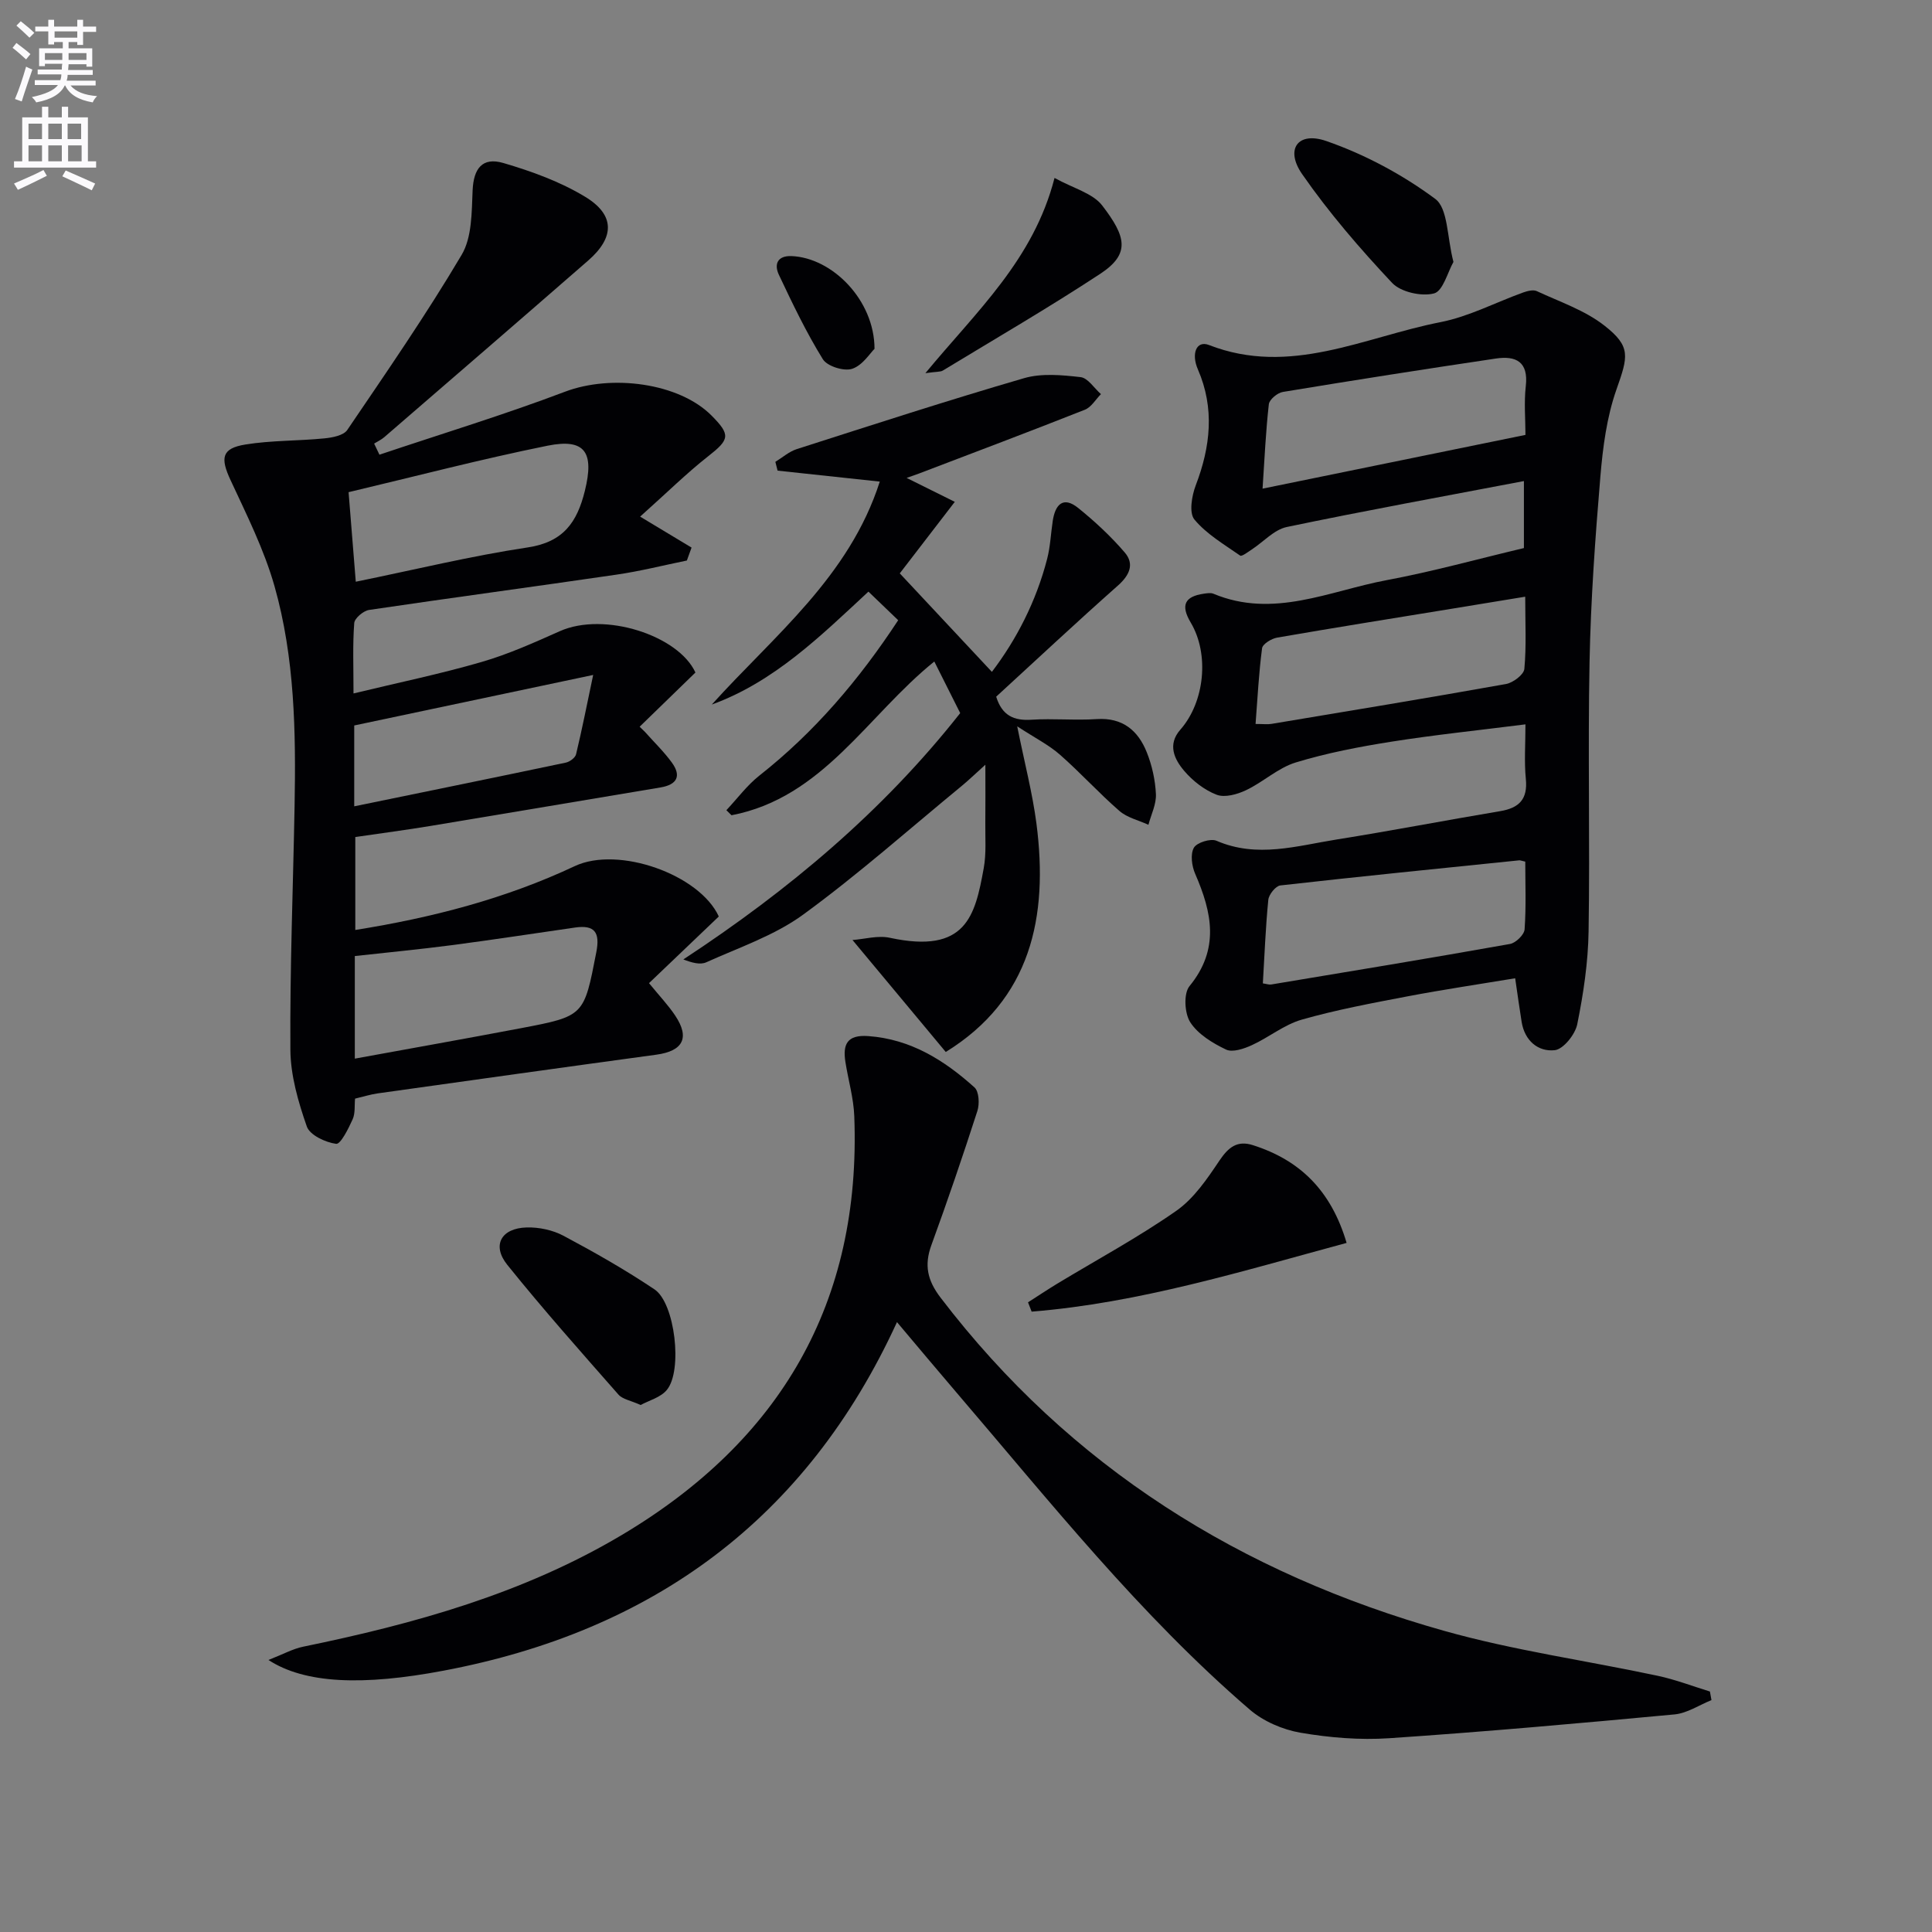 <svg enable-background="new 0 0 400 400" viewBox="0 0 400 400" xmlns="http://www.w3.org/2000/svg"><rect x="0" y="0" width="400" height="400" fill="#808080" stroke="none"/><path d="m2.6 9.9.8-1c.9.7 1.9 1.4 2.9 2.3l-.9 1.1c-1.1-1-2-1.8-2.8-2.4zm.5 10.6c.9-2.1 1.6-4.3 2.3-6.7.4.2.8.4 1.3.6-.7 2.1-1.5 4.3-2.2 6.6zm.3-15.2.9-.9c1 .8 2 1.6 2.8 2.4l-1 1c-.9-.9-1.8-1.7-2.7-2.5zm12.6-1.2h1.2v1.4h2.7v1.1h-2.7v2.7h-1.2v-.6h-1.8v1.3h4.9v3.8h-1.2v-.5h-3.7c0 .4-.1.9-.1 1.2h5.1v1h-5.2c0 .5-.1.9-.2 1.2h6v1h-5.2c1.1 1.3 2.9 2 5.5 2.2-.4.4-.7.8-.9 1.3-2.9-.5-4.8-1.6-5.7-3.5h-.1c-.8 1.7-2.7 2.9-5.9 3.5-.2-.4-.6-.8-.9-1.1 2.8-.6 4.6-1.4 5.4-2.5h-4.8v-1h5.3c.1-.3.2-.7.2-1.2h-4.9v-1h5c0-.4 0-.8.1-1.2h-3.6v.5h-1.2v-3.7h4.9v-1.3h-1.8v.5h-1.2v-2.7h-2.7v-1h2.7v-1.4h1.2v1.4h4.8zm-6.7 8.3h3.6c0-.4 0-.9 0-1.4h-3.6zm1.9-4.6h4.8v-1.3h-4.7v1.3zm6.7 3.2h-3.7v1.4h3.7z" fill="#fbfafc"/><path d="m8.7 22.1h1.3v2.2h2.8v-2.2h1.3v2.2h4.1v9.1h1.7v1.3h-17v-1.3h1.7v-9.1h4.1zm.3 13.1.7 1.2c-1.8.9-3.8 1.9-6 2.9-.2-.4-.5-.8-.8-1.3 2.3-1 4.4-1.9 6.1-2.8zm-3.1-6.4h2.8v-3.2h-2.8zm0 4.6h2.8v-3.3h-2.8zm4.1-4.6h2.8v-3.2h-2.8zm0 4.6h2.8v-3.3h-2.8zm3.6 1.9c2.1.9 4.1 1.8 6.1 2.7l-.7 1.4c-2.2-1.1-4.2-2-6.1-2.9zm3.2-9.7h-2.8v3.2h2.8zm-2.7 7.8h2.8v-3.3h-2.8z" fill="#fbfafc"/><g fill="#010104"><path d="m78.56 94.14c12.82-4.31 25.78-8.25 38.42-13.04 9.6-3.64 23.59-1.86 30.35 4.95 3.99 4.02 3.72 4.94-.74 8.44-4.36 3.42-8.32 7.34-14.06 12.47 4.36 2.62 7.5 4.51 10.65 6.41-.32.89-.65 1.79-.97 2.68-4.85.99-9.66 2.21-14.55 2.92-17.07 2.5-34.17 4.78-51.24 7.31-1.19.18-3.01 1.72-3.08 2.73-.34 4.44-.15 8.93-.15 14.56 9.31-2.25 18-4.04 26.5-6.51 5.56-1.61 10.91-4.02 16.21-6.38 9.24-4.11 24.58.89 28.08 8.56-4.02 3.9-7.78 7.56-11.55 11.22.37.36.73.71 1.1 1.07 1.87 2.11 3.92 4.08 5.57 6.35 2.04 2.81 1.04 4.58-2.34 5.15-15.87 2.65-31.74 5.34-47.61 7.97-5.07.84-10.17 1.5-15.59 2.3v19.24c15.9-2.54 31.06-6.46 45.44-13.22 9.04-4.24 25.84 1.74 29.82 10.43-4.78 4.57-9.54 9.11-14.45 13.8 2.14 2.62 3.97 4.54 5.42 6.71 3.08 4.61 1.62 7.35-3.9 8.1-19.25 2.62-38.49 5.32-57.73 8.02-1.47.21-2.9.67-4.65 1.08-.14 1.41.07 3.02-.5 4.28-.87 1.93-2.49 5.2-3.42 5.08-2.22-.3-5.45-1.81-6.07-3.6-1.78-5.1-3.37-10.58-3.4-15.92-.11-16.8.56-33.6.87-50.4.28-15.34.05-30.71-4.16-45.55-2.15-7.57-5.76-14.76-9.1-21.95-2.14-4.6-1.85-6.57 3.08-7.37 5.38-.87 10.92-.73 16.36-1.27 1.65-.16 3.96-.6 4.73-1.74 8.11-11.95 16.33-23.85 23.68-36.26 2.16-3.64 2.07-8.84 2.27-13.35.2-4.47 1.97-6.95 6.37-5.66 5.83 1.71 11.74 3.85 16.91 6.98 6.24 3.77 6.14 8.42.65 13.21-14.04 12.23-28.14 24.41-42.23 36.58-.62.53-1.39.89-2.09 1.32.35.76.72 1.53 1.1 2.3zm-5.1 125.04c11.75-2.15 23.1-4.16 34.42-6.31 13.14-2.5 13.02-2.57 15.58-15.73.79-4.07-.29-5.7-4.42-5.1-8.51 1.23-17.01 2.53-25.53 3.65-6.67.87-13.37 1.51-20.05 2.25zm.2-98.74c12.31-2.51 23.87-5.34 35.59-7.1 7.37-1.1 10.23-5.19 11.84-11.72 1.96-7.94.1-10.92-7.74-9.34-13.75 2.78-27.34 6.34-41.18 9.62.48 6.01.94 11.71 1.49 18.54zm-.32 46.5c15.03-3.09 29.43-6.02 43.81-9.05.82-.17 1.95-1.01 2.12-1.73 1.25-5.2 2.28-10.44 3.54-16.42-17.5 3.7-33.54 7.09-49.47 10.46z"/><path d="m315.83 149.97c-9.68 1.23-18.73 2.16-27.71 3.58-6.69 1.06-13.4 2.34-19.85 4.31-3.67 1.12-6.74 4.06-10.29 5.74-1.82.87-4.4 1.59-6.09.94-2.53-.97-4.96-2.87-6.74-4.97-2.02-2.38-3.48-5.42-.78-8.49 5.07-5.77 6.04-15.66 2.16-22.18-2.12-3.56-1.3-5.4 2.7-5.98.65-.09 1.42-.23 1.98 0 12.44 5.21 24.07-.6 35.9-2.81 9.43-1.76 18.71-4.34 28.4-6.64 0-4.09 0-8.31 0-13.87-16.68 3.18-32.93 6.13-49.09 9.51-2.63.55-4.84 3.08-7.26 4.66-.78.51-2.06 1.5-2.4 1.26-3.31-2.31-6.95-4.44-9.47-7.47-1.14-1.38-.55-4.9.27-7.06 3.07-8.02 3.95-15.97.45-24.02-1.42-3.26-.31-6.06 2.29-5.05 16.83 6.55 32.15-1.65 47.92-4.73 5.89-1.15 11.43-4.09 17.15-6.15.88-.31 2.08-.62 2.82-.27 4.74 2.21 9.92 3.95 13.96 7.11 5.61 4.38 4.92 6.42 2.51 13.28-2 5.69-2.81 11.93-3.32 18-1.07 12.75-1.99 25.53-2.24 38.32-.37 18.61.1 37.23-.2 55.84-.1 6.43-1.07 12.92-2.35 19.24-.43 2.11-2.88 5.17-4.66 5.36-3.43.37-6.22-1.95-6.85-5.85-.45-2.78-.83-5.58-1.34-9.04-7.46 1.24-14.92 2.34-22.32 3.75-7.33 1.4-14.69 2.77-21.85 4.81-3.66 1.04-6.83 3.69-10.37 5.3-1.62.74-3.98 1.54-5.32.9-2.79-1.33-5.81-3.17-7.41-5.65-1.19-1.85-1.41-5.95-.16-7.48 6.29-7.67 4.66-15.26 1.18-23.25-.7-1.6-1.03-4.03-.28-5.39.59-1.08 3.47-1.99 4.69-1.46 8.42 3.65 16.68 1.04 24.93-.27 11.29-1.8 22.53-3.97 33.81-5.86 3.93-.66 5.72-2.47 5.31-6.66-.36-3.57-.08-7.21-.08-11.31zm0-59.93c0-3.22-.32-6.7.07-10.11.58-5.06-2.06-6.31-6.19-5.7-14.73 2.19-29.43 4.49-44.12 6.92-1.11.18-2.78 1.57-2.89 2.54-.63 5.54-.88 11.12-1.3 17.48 18.35-3.75 36.09-7.38 54.43-11.13zm-54.37 113.56c.78.11 1.27.3 1.72.23 16.49-2.74 32.98-5.46 49.44-8.39 1.2-.21 2.95-1.91 3.03-3.02.34-4.72.14-9.48.14-14.03-.92-.21-1.08-.29-1.24-.27-16.5 1.69-33 3.34-49.47 5.2-.96.11-2.38 1.87-2.49 2.98-.57 5.73-.78 11.5-1.13 17.3zm-1.51-53.71c1.65 0 2.5.12 3.31-.02 16.19-2.7 32.38-5.36 48.53-8.25 1.47-.26 3.7-1.94 3.81-3.13.44-4.72.18-9.5.18-14.95-5.71.94-10.6 1.74-15.49 2.54-11.96 1.95-23.92 3.86-35.86 5.93-1.18.2-3.01 1.32-3.13 2.2-.67 5.07-.93 10.19-1.35 15.68z"/><path d="m55.58 343.68c3.09-1.21 5.07-2.32 7.19-2.75 23.03-4.73 45.53-10.98 65.94-23.11 32.86-19.54 49.63-48.12 48.16-86.71-.14-3.77-1.25-7.5-1.84-11.26-.57-3.63.35-5.65 4.72-5.34 8.81.63 15.75 5 22.01 10.63.94.85 1.07 3.43.59 4.89-3 9.3-6.16 18.56-9.51 27.74-1.52 4.16-.85 7.3 1.9 10.9 26.78 35.08 62.23 57.15 104.22 68.97 14.48 4.08 29.52 6.17 44.27 9.32 3.66.78 7.2 2.15 10.79 3.25.11.59.21 1.18.32 1.78-2.54 1.02-5.02 2.71-7.64 2.96-19.67 1.84-39.35 3.6-59.07 4.93-6.09.41-12.36-.11-18.38-1.14-3.7-.64-7.69-2.36-10.52-4.8-22.69-19.53-41.25-42.92-60.63-65.55-3.99-4.66-7.92-9.36-12.39-14.66-18.74 40.86-50.61 63.98-93.8 72.15-16.81 3.19-28.8 2.71-36.33-2.2z"/><path d="m198.8 147.64c-1.87-3.72-3.49-6.96-5.36-10.68-13.85 11.14-23.02 28.19-41.99 31.83-.35-.35-.71-.7-1.06-1.05 2.27-2.41 4.28-5.16 6.85-7.18 11.37-8.96 20.6-19.78 28.72-32.15-2.03-1.95-4.01-3.86-6.16-5.92-9.95 9.23-19.5 18.67-32.43 23.38 12.87-14.27 28.45-26.43 34.78-46.16-7.55-.81-14.35-1.54-21.16-2.27-.15-.61-.31-1.22-.46-1.82 1.47-.9 2.84-2.13 4.44-2.64 15.64-5.01 31.27-10.09 47.04-14.68 3.64-1.06 7.84-.66 11.71-.22 1.52.17 2.82 2.29 4.22 3.52-1.1 1.1-2 2.71-3.33 3.23-11.4 4.51-22.87 8.83-34.32 13.2-.6.23-1.2.43-2.58.92 3.62 1.8 6.66 3.3 9.97 4.95-4.25 5.53-7.98 10.38-11.39 14.81 6.35 6.78 12.52 13.39 19.07 20.39 5.05-6.63 9.16-14.55 11.44-23.39.66-2.55.76-5.24 1.16-7.87.51-3.36 2.14-5.2 5.28-2.66 3.45 2.79 6.75 5.85 9.63 9.21 2.02 2.36 1.03 4.67-1.39 6.82-8.57 7.59-16.93 15.42-25.23 23.03 1.22 3.93 3.67 5.01 7.33 4.77 4.48-.29 9.01.17 13.49-.13 5.36-.35 8.56 2.37 10.36 6.88 1.09 2.72 1.75 5.73 1.89 8.65.1 2.09-.99 4.23-1.55 6.35-2.02-.93-4.39-1.46-6-2.86-4.26-3.7-8.07-7.92-12.32-11.65-2.3-2.02-5.13-3.44-8.85-5.87 1.54 7.66 3.16 13.82 3.98 20.09 2.52 19.41-1.15 36.45-18.77 47.33-6.29-7.55-12.58-15.11-19.31-23.18 2.48-.18 5.26-1 7.74-.46 15.82 3.41 17.64-4.56 19.43-14.41.56-3.08.29-6.31.33-9.47.04-3.46.01-6.92.01-11.95-2.35 2.12-3.56 3.29-4.86 4.36-10.91 8.97-21.5 18.38-32.89 26.69-5.93 4.32-13.24 6.78-20.03 9.85-1.27.58-3.02.08-4.75-.59 21.76-14.29 41.26-30.62 57.32-51z"/><path d="m212.84 269.63c2.02-1.29 4.01-2.62 6.05-3.86 8.24-4.98 16.75-9.57 24.63-15.07 3.66-2.55 6.42-6.64 8.97-10.44 1.85-2.74 3.67-4.2 6.9-3.17 9.72 3.09 16.2 9.37 19.41 20.24-21.7 5.87-42.93 12.43-65.21 14.23-.24-.64-.49-1.29-.75-1.93z"/><path d="m132.64 290.89c-2.05-.93-3.75-1.18-4.61-2.17-7.78-8.85-15.62-17.67-23-26.85-3.25-4.04-1.27-7.6 4.02-7.74 2.55-.07 5.41.54 7.65 1.74 6.42 3.42 12.78 7.04 18.82 11.09 4.24 2.85 5.85 16.81 2.55 20.8-1.28 1.57-3.71 2.19-5.43 3.13z"/><path d="m300.92 54.23c-1.19 2.09-2.16 6.04-4.02 6.52-2.6.68-6.89-.28-8.69-2.19-6.66-7.1-13.09-14.54-18.63-22.53-3.55-5.12-.89-8.88 5.02-6.83 7.98 2.77 15.76 6.94 22.54 11.97 2.68 1.98 2.43 7.9 3.78 13.06z"/><path d="m218.33 36.84c3.9 2.16 7.93 3.16 9.89 5.73 4.91 6.41 5.89 9.98-.47 14.15-10.64 6.99-21.66 13.39-32.55 20-.49.3-1.22.2-3.61.54 10.65-12.89 22.38-23.47 26.74-40.42z"/><path d="m181.06 72.22c-.91.88-2.47 3.43-4.64 4.14-1.69.56-5.16-.53-6.06-1.99-3.45-5.58-6.3-11.55-9.11-17.5-1-2.13-.32-3.96 2.63-3.85 8.45.34 17.17 9.13 17.18 19.2z"/></g></svg>